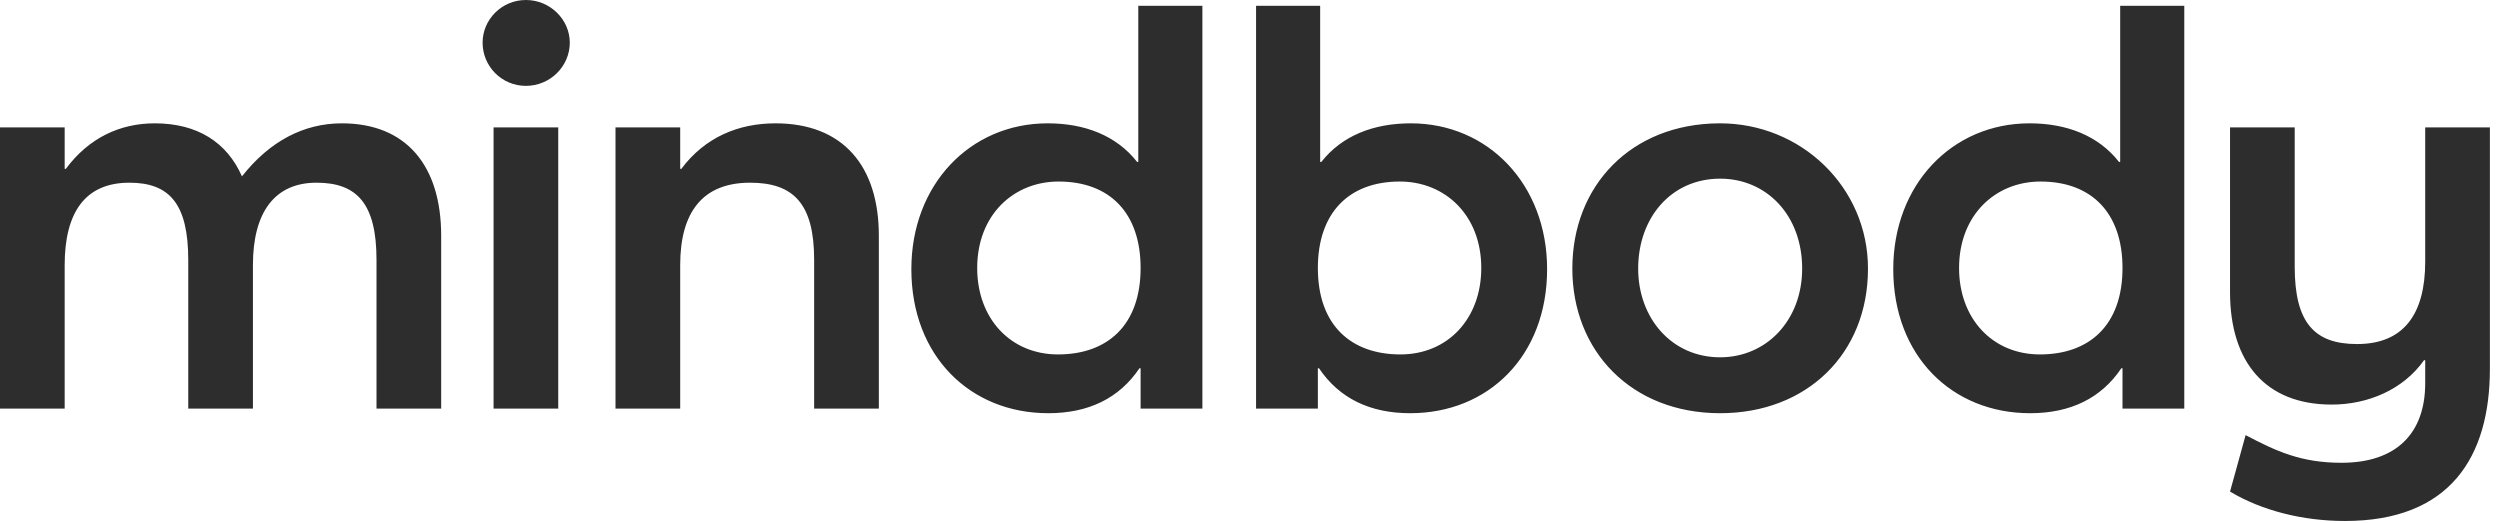 <svg width="153" height="32" viewBox="0 0 153 32" fill="none" xmlns="http://www.w3.org/2000/svg">
<g clip-path="url(#clip0_1021_352)">
<path d="M27 14.425V25.006H23.042V15.907C23.042 12.45 21.84 11.181 19.367 11.181C16.822 11.181 15.479 12.979 15.479 16.224V25.006H11.521V15.907C11.521 12.45 10.355 11.181 7.916 11.181C5.23 11.181 3.958 12.979 3.958 16.224V25.006H0V7.795H3.958V10.334H4.029C5.442 8.43 7.351 7.548 9.471 7.548C12.086 7.548 13.889 8.712 14.808 10.793C16.504 8.641 18.589 7.548 20.921 7.548C24.88 7.548 27 10.158 27 14.425ZM30.206 25.006H34.164V7.795H30.206V25.006ZM32.185 0C30.701 0 29.535 1.199 29.535 2.61C29.535 4.056 30.701 5.255 32.185 5.255C33.67 5.255 34.871 4.056 34.871 2.61C34.871 1.199 33.67 0 32.185 0ZM47.459 7.548C45.197 7.548 43.147 8.394 41.698 10.334H41.628V7.795H37.669V25.006H41.628V16.224C41.628 12.979 43.006 11.181 45.904 11.181C48.554 11.181 49.826 12.45 49.826 15.907V25.006H53.785V14.425C53.785 10.158 51.593 7.548 47.459 7.548ZM69.663 0.353H73.586V25.006H69.805V22.538H69.734C68.497 24.372 66.624 25.288 64.151 25.288C59.38 25.288 55.775 21.797 55.775 16.471C55.775 11.286 59.38 7.548 64.115 7.548C66.377 7.548 68.321 8.289 69.593 9.911H69.663V0.353ZM69.805 16.401C69.805 13.05 67.932 11.11 64.786 11.11C62.03 11.11 59.804 13.156 59.804 16.401C59.804 19.505 61.853 21.691 64.751 21.691C67.755 21.691 69.805 19.927 69.805 16.401ZM94.683 16.471C94.683 21.797 91.078 25.288 86.307 25.288C83.833 25.288 81.96 24.372 80.723 22.538H80.653V25.006H76.871V0.353H80.794V9.911H80.865C82.137 8.289 84.081 7.548 86.342 7.548C91.078 7.548 94.683 11.286 94.683 16.471ZM90.654 16.401C90.654 13.156 88.428 11.11 85.671 11.11C82.526 11.11 80.653 13.05 80.653 16.401C80.653 19.927 82.703 21.691 85.706 21.691C88.604 21.691 90.654 19.505 90.654 16.401ZM114.321 16.443C114.318 21.659 110.573 25.288 105.274 25.288C99.832 25.288 96.227 21.479 96.227 16.436C96.227 11.374 99.807 7.574 105.218 7.548C110.22 7.524 114.324 11.451 114.321 16.443ZM110.292 16.436C110.292 13.156 108.101 10.934 105.274 10.934C102.27 10.934 100.256 13.332 100.256 16.436C100.256 19.469 102.305 21.867 105.274 21.867C108.066 21.867 110.292 19.646 110.292 16.436ZM129.755 0.353H133.678V25.006H129.897V22.538H129.826C128.589 24.372 126.716 25.288 124.242 25.288C119.471 25.288 115.867 21.797 115.867 16.471C115.867 11.286 119.471 7.548 124.207 7.548C126.469 7.548 128.412 8.289 129.685 9.911H129.755V0.353ZM129.897 16.401C129.897 13.05 128.024 11.11 124.878 11.11C122.122 11.11 119.895 13.156 119.895 16.401C119.895 19.505 121.945 21.691 124.843 21.691C127.847 21.691 129.897 19.927 129.897 16.401ZM148.423 7.795V16.013C148.423 19.257 147.08 21.056 144.253 21.056C141.673 21.056 140.436 19.786 140.436 16.33V7.795H136.478V17.882C136.478 22.149 138.634 24.76 142.698 24.76C144.924 24.76 147.08 23.843 148.352 22.044H148.423V23.454C148.423 26.488 146.691 28.322 143.298 28.322C140.825 28.322 139.305 27.616 137.432 26.629L136.478 30.085C138.422 31.249 140.931 31.884 143.511 31.884C149.943 31.884 152.381 27.969 152.381 22.573V7.795H148.423Z" fill="#2D2D2D"/>
</g>
<defs>
<clipPath id="clip0_1021_352">
<rect width="152.381" height="32" fill="white"/>
</clipPath>
</defs>
</svg>
